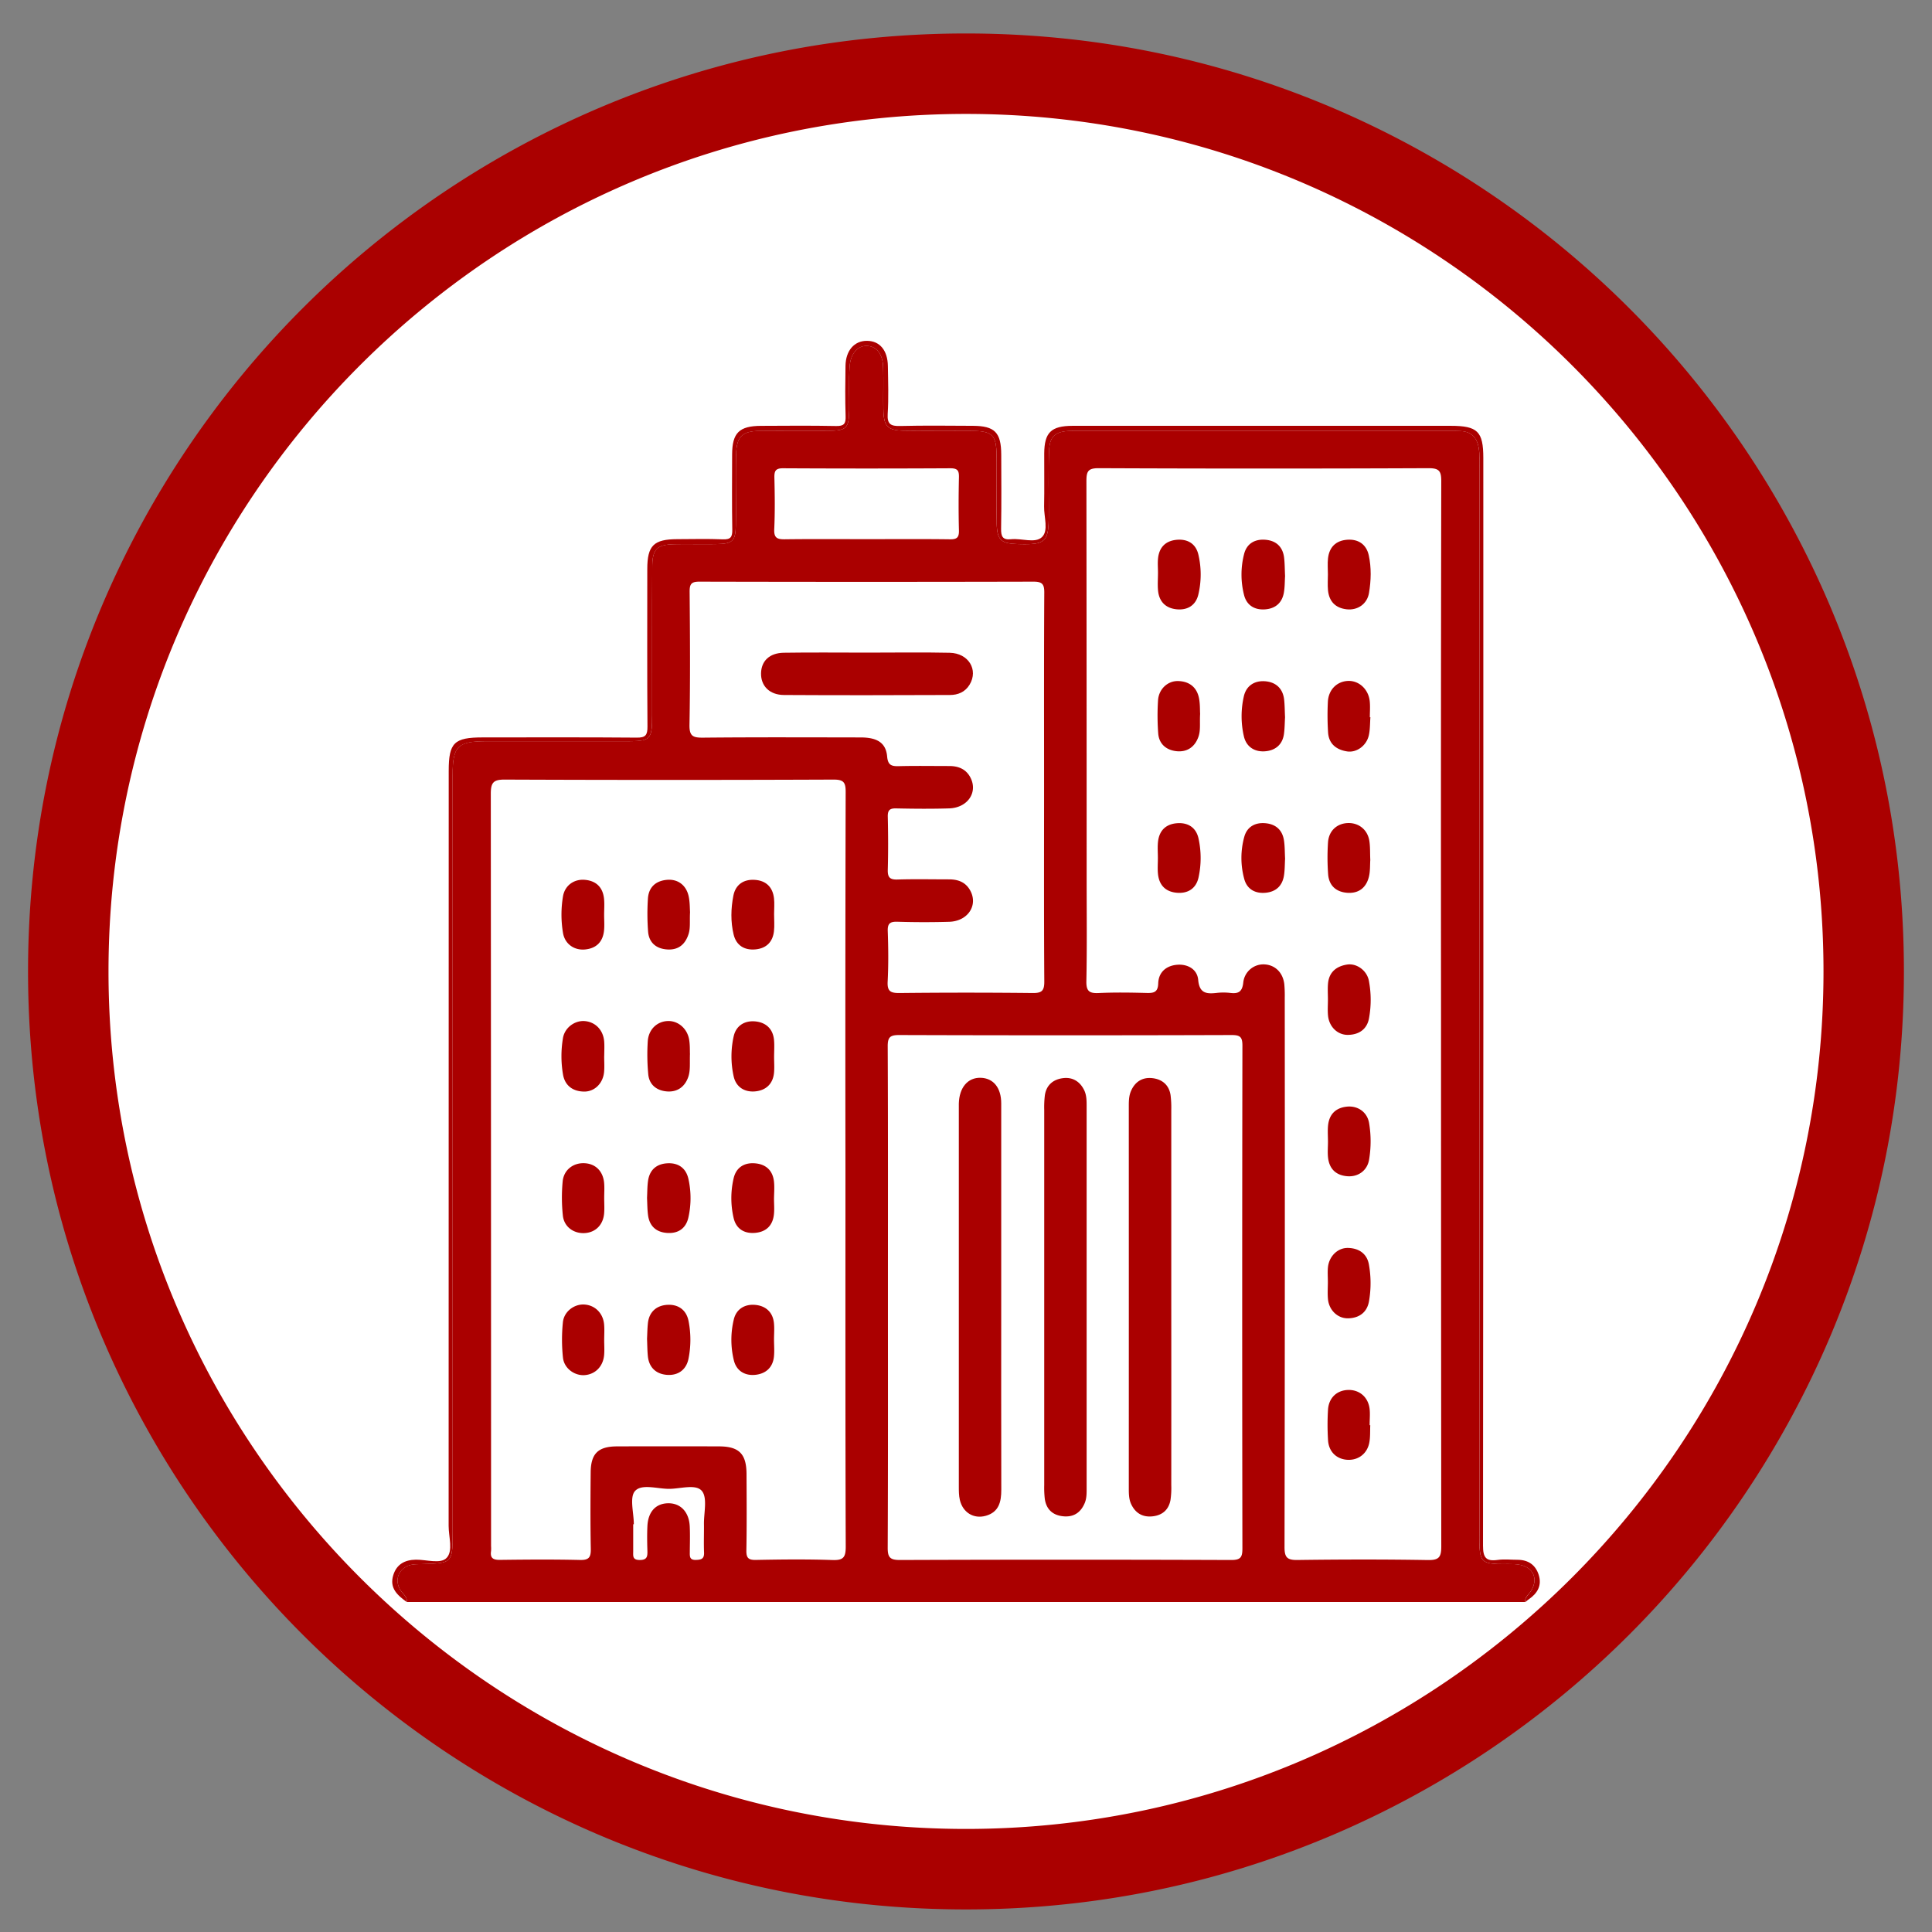 <svg xmlns="http://www.w3.org/2000/svg" id="&#x5716;&#x5C64;_1" data-name="&#x5716;&#x5C64; 1" viewBox="0 0 1920 1920"><rect x="0" y="0" width="1920" height="1920" fill="#808080" stroke="none"/><circle cx="960" cy="965.39" r="892.17" style="fill:#fff"/><path d="M960 1897.57c-125.83.0-247.91-24.66-362.86-73.28a935.25 935.25.0 01-496-496c-48.62-115-73.27-237-73.27-362.86s24.61-247.95 73.23-362.9a935.25 935.25.0 01496-496c115-48.62 237-73.27 362.86-73.27s247.91 24.65 362.86 73.27a935.25 935.25.0 01496 496c48.62 115 73.27 237 73.27 362.86s-24.65 247.91-73.27 362.86a935.25 935.25.0 01-496 496C1207.91 1872.91 1085.83 1897.57 960 1897.57zm0-1784.35c-469.89.0-852.17 382.28-852.17 852.17S490.11 1817.57 960 1817.57s852.17-382.29 852.17-852.18S1429.89 113.22 960 113.22z" style="fill:#a00"/><path d="M1521.13 1581.56c8.19-12.3 2.64-24.65-12.14-26.71-6.88-1-13.86-.29-20.78-.58-14.37-.61-17.19-3.34-17.85-17.36-.27-5.7-.11-11.42-.11-17.13q0-527 0-1054c0-6.93.42-13.89-.74-20.77-1.71-10.09-7.26-16.14-18-16.62-3.68-.16-7.34-.24-11-.25H1070.84c-2.85.0-5.71.0-8.56.12-13.83.77-19.16 5.59-19.72 19.57-.84 21.21-.22 42.44-.3 63.65-.09 27.23-2.91 30-30.33 29.23-17.58-.47-21.25-4.08-21.45-22.07-.25-22 .06-44.07-.12-66.11-.17-20.22-4.19-24.17-24.74-24.35-22-.18-44.07.17-66.1-.13-17.74-.24-21.34-4-21.67-21.85-.26-13.87.25-27.75-.21-41.62-.43-12.78-6.61-20.52-16.09-20.86-9.06-.33-16.23 7.62-17.17 20.16-1.1 14.65-.19 29.37-.46 44.05-.33 17.43-2.72 20-19.84 20.15-22.85.22-45.7-.1-68.55.11-17.94.17-23.53 5.41-24 23.37-.61 23.25.06 46.52-.28 69.77-.24 16.44-3 19.08-19.43 19.37-13.87.24-27.75-.13-41.62.13-17.17.33-21.88 4.81-22 22.08-.3 49-.07 97.93-.13 146.9.0 25.76-1.06 26.79-26.86 26.81q-68.55.0-137.1.0c-29.52.0-34.31 4.74-34.31 33.93q0 375.81.0 751.63c0 31.36.0 31.34-31.39 32.21-5.28.15-10.65.0-15.43 2.91-8 4.93-10.16 13.94-5.49 22.21 2.34 4.14 7.31 6.88 6.8 12.56H1515.76C1515.15 1587.35 1518.93 1584.85 1521.13 1581.56zM769.58 474.64c-.14-6.52 1.14-9.31 8.56-9.27q83.21.45 166.4.0c7.4.0 8.59 2.64 8.44 9.11-.38 17.53-.45 35.08.0 52.61.19 7-2 9-8.93 8.86-27.32-.36-54.65-.14-82-.14s-54.65-.22-82 .13c-7.47.1-11-1.18-10.62-9.9C770.22 508.92 770 491.76 769.58 474.64zm-69.9 1068.24c.26 6.28-2.7 7.2-8.1 7.36-6.39.18-6.09-3.55-6.06-7.8.06-8.56.35-17.14-.07-25.68-.73-14.37-9.33-23.15-21.74-22.83-12.14.32-19.66 8.52-20.33 22.79-.38 8.14-.26 16.31.0 24.46.14 5.47-.21 9.15-7.58 9.14s-6.55-4.06-6.53-8.62c0-9 0-17.94.0-26.91h.63c0-11.35-4.47-26.65 1.16-33 6.59-7.44 22.19-2.15 33.85-2.19 11.25.0 26.64-5.11 32.62 2.11 5.7 6.88 1.88 21.71 2.06 33C699.7 1524.12 699.29 1533.52 699.68 1542.88zm127.45 7.46c-25.26-.88-50.58-.59-75.86-.1-7.6.15-9.67-2-9.53-9.51.46-25.28.26-50.58.15-75.87-.09-20-7.39-27.4-27.2-27.46q-50.79-.18-101.57.0c-18.71.08-25.94 7.16-26.11 25.81-.24 25.3-.36 50.6.11 75.88.15 8.16-1.51 11.4-10.58 11.19-26.5-.63-53-.42-79.53-.09-6.73.09-10.1-1.57-9-8.78a34.67 34.67.0 000-4.89q0-373.89-.26-747.77c0-11.18 2.76-14.07 14-14q163.37.67 326.75.0c9.8.0 11.93 2.72 11.91 12.13q-.48 187.86-.21 375.72c0 124.84-.16 249.67.28 374.5C840.5 1548 837.86 1550.71 827.13 1550.34zm55.11-624.89c-.29-7.76 2.26-9.65 9.65-9.43q25.68.78 51.38.05c18.88-.57 29.23-16.86 20.6-31.67-4.6-7.89-12-10.49-20.66-10.49-17.13.0-34.27-.38-51.38.15-7.65.23-9.77-2.33-9.56-9.75.48-17.53.41-35.08.0-52.61-.15-6.41 1.79-8.46 8.24-8.32 17.53.38 35.09.52 52.61.0 18.4-.53 28.85-15.8 21.37-30.49-4.37-8.58-12-11.64-21.19-11.62-16.72.0-33.46-.3-50.17.13-7.25.19-10.73-1.07-11.49-9.54-1.2-13.49-9.63-19-26.34-19-52.21-.07-104.42-.3-156.62.21-10.14.1-13.7-1.52-13.48-12.88.82-44 .54-88.09.14-132.14-.07-8 2-10.06 10-10q165.79.4 331.59.0c8.45.0 10.91 2.07 10.86 10.73-.37 64.44-.2 128.88-.2 193.33s-.21 128.89.22 193.33c.07 9.37-2.65 11.51-11.66 11.41q-66.06-.71-132.14.0c-8.71.08-12.37-1.47-11.87-11.21C883 958.92 882.84 942.15 882.24 925.45zm352.45 613.19c0 8.74-1.49 11.7-11.14 11.67q-164.61-.6-329.22.0c-9.65.0-12.18-2.44-12.14-12.12.4-83.22.23-166.45.23-249.68.0-82.82.16-165.64-.22-248.46-.05-9.17 2.19-11.47 11.41-11.44q165.23.53 330.45.0c8.6.0 10.65 2.1 10.64 10.67Q1234.28 1288.95 1234.69 1538.64zM1419 1550.36c-43.23-.74-86.48-.64-129.72-.06-10.17.14-12.75-2.65-12.73-12.78q.48-272.94.22-545.87a125.2 125.2.0 00-.43-13.43c-1.29-11.55-9-19.2-19.62-19.81a20.1 20.1.0 00-21.17 18c-1 9.38-4.93 11.32-13 10.34a58.65 58.65.0 00-13.44.0c-10.11 1.15-17.17.47-18.35-12.92-.93-10.57-10.35-15.81-20.62-15.08-10.7.76-18.75 7-19.11 18.54-.28 8.69-4.23 9.7-11.41 9.51-15.9-.42-31.84-.67-47.72.07-9.29.43-12.48-1.77-12.28-11.81.7-34.26.27-68.54.27-102.81q0-197-.22-394.1c0-9.66 1.52-12.9 12.22-12.86q164 .7 328 0c10.42.0 12.44 3 12.42 12.91q-.48 265-.23 530 0 264.38.25 528.73C1432.31 1547.52 1430 1550.54 1419 1550.36z" style="fill:#a00"/><path d="M1529.19 1565.2c-3.15-10.11-10.52-15.07-21.15-15.1-6.53.0-13.16-.78-19.56.12-11.62 1.64-14.7-2.17-14.68-14.22q.56-540.4.3-1080.82c0-26.43-5.65-32-32.44-32H1156.48c-30.19.0-60.38-.08-90.57.0-21.39.08-28 6.61-28.17 27.46-.1 17.54.25 35.09-.12 52.63-.22 10.44 4.64 24-2.13 30.49s-20.26 1-30.72 2.12c-8.59.9-10-3-9.89-10.58.42-24.48.21-49 .14-73.44-.06-22.09-6.41-28.58-28.21-28.68-24.07-.12-48.15-.41-72.21.17-9.2.22-13.05-1.65-12.43-11.91 1-15.85.44-31.81.19-47.72-.24-15.67-8.15-24.94-20.8-25-12.5-.1-21.08 9.61-21.31 24.82-.26 16.72-.44 33.47.11 50.18.24 7.41-1.68 9.81-9.41 9.65-24.88-.51-49.78-.27-74.66-.16-21.7.09-28.65 7-28.71 28.4-.05 24.89-.28 49.78.16 74.67.12 7.3-1.49 10-9.35 9.71-15.07-.64-30.18-.22-45.28-.18-23.48.07-29.82 6.33-29.84 29.67.0 52.23-.21 104.45.18 156.68.06 8.41-2 11-10.67 10.88-51-.43-102-.21-153-.21-28.51.0-33.85 5.25-33.85 33.28q0 375.17-.08 750.33c0 10.87 4.62 24.86-2 31.77-6.14 6.39-20.09 1.6-30.59 1.78-11 .19-19 4.52-22.39 15.23-4.15 13.07 4.26 20.27 13.45 26.89.51-5.68-4.46-8.42-6.8-12.56-4.67-8.27-2.5-17.28 5.49-22.21 4.78-2.94 10.15-2.76 15.43-2.91 31.38-.87 31.39-.85 31.39-32.21q0-375.81.0-751.63c0-29.19 4.79-33.91 34.31-33.93q68.55-.06 137.1.0c25.8.0 26.83-1 26.86-26.81.06-49-.17-97.93.13-146.9.1-17.27 4.81-21.75 22-22.08 13.87-.26 27.75.11 41.62-.13 16.45-.29 19.19-2.93 19.43-19.37.34-23.25-.33-46.52.28-69.77.47-18 6.06-23.2 24-23.37 22.85-.21 45.7.11 68.55-.11 17.12-.17 19.51-2.72 19.84-20.15.27-14.68-.64-29.4.46-44.05.94-12.54 8.11-20.49 17.17-20.16 9.48.34 15.66 8.08 16.09 20.86.46 13.87.0 27.75.21 41.62.33 17.87 3.93 21.61 21.67 21.85 22 .3 44.07-.05 66.1.13 20.55.18 24.57 4.13 24.74 24.35.18 22-.13 44.08.12 66.11.2 18 3.87 21.6 21.45 22.07 27.42.74 30.24-2 30.33-29.23.08-21.21-.54-42.44.3-63.65.56-14 5.89-18.8 19.72-19.57 2.85-.16 5.71-.12 8.56-.12h369.68c3.67.0 7.33.09 11 .25 10.7.48 16.25 6.53 18 16.62 1.16 6.88.74 13.84.74 20.77q0 527 0 1054c0 5.71-.16 11.43.11 17.13.66 14 3.48 16.75 17.85 17.36 6.92.29 13.9-.38 20.78.58 14.78 2.06 20.33 14.41 12.14 26.71-2.2 3.29-6 5.79-5.37 10.53 1.21-.95 2.37-2 3.63-2.84C1527.94 1583.37 1532.44 1575.62 1529.19 1565.2z" style="fill:#a00"/><path d="M1338.67 958.58c-10.6 1.66-17.91 7.51-18.91 18.93-.46 5.23-.08 10.54-.08 15.81h0c0 5.27-.41 10.58.08 15.81 1 11.07 9.3 19.42 19.76 19.32 10.93-.1 19.07-5.58 21-16.6a101.47 101.47.0 00-.2-37.5C1358.19 964.21 1348.09 957.1 1338.67 958.58z" style="fill:#a00"/><path d="M1256.83 677c-10.22-.65-18.38 4.54-20.73 15.09a88.81 88.81.0 00.08 39.76c2.49 10.54 10.77 15.52 20.92 14.78s17.45-6.46 18.9-17.34c.75-5.61.75-11.31 1.06-16.44-.3-6.23-.28-11.93-.9-17.56C1274.9 683.85 1267.51 677.66 1256.83 677z" style="fill:#a00"/><path d="M1339.7 1240.19c-10.31-.25-18.85 8.25-20 19.16-.48 4.82-.08 9.72-.08 14.59.0 5.68-.44 11.4.09 17 1 11 9.54 19.33 19.89 19.19 11-.16 18.92-5.85 20.87-16.79a105.6 105.6.0 000-36.34C1358.65 1246 1350.59 1240.46 1339.7 1240.19z" style="fill:#a00"/><path d="M1191.51 693.62c-2.26-11-10-16.6-20.87-16.8-10.39-.19-19.13 8.16-19.8 19.21a239.64 239.64.0 00.18 32.82c.82 10.84 8.41 16.77 18.51 17.71s17.82-4.08 21.43-14.26c2.39-6.73 1.14-13.67 1.71-22.82C1192.43 705.7 1192.71 699.51 1191.51 693.62z" style="fill:#a00"/><path d="M1361.24 696.94c-1.27-12.14-10.88-20.8-21.84-20.23s-19.2 8.83-19.78 20.77a270.62 270.62.0 00.21 30.41c.73 11.46 8.34 17.23 18.93 18.86 9.45 1.45 19.21-5.72 21.54-15.87 1.34-5.84 1.12-12 1.6-18.09h-.57C1361.33 707.48 1361.78 702.16 1361.24 696.94z" style="fill:#a00"/><path d="M1168.88 536.5c-10.67 1.14-16.8 7.52-18 18.1-.55 4.8-.09 9.71-.09 14.57.0 6.08-.54 12.22.12 18.22 1.17 10.56 7.52 16.9 18 18.08 11.16 1.25 19.45-3.85 22-14.68a86.75 86.75.0 000-39.74C1188.33 540.17 1180 535.31 1168.88 536.5z" style="fill:#a00"/><path d="M1338.75 536.39c-11.2.84-17.75 7.36-19 18.54-.57 5.21-.1 10.53-.1 15.79h0c0 5.27-.41 10.57.09 15.8 1.06 11.13 7.37 17.74 18.54 19 10.79 1.23 20.36-5.22 22.21-16.2 2.08-12.38 2.45-25.17-.23-37.48C1357.9 541.07 1349.94 535.55 1338.75 536.39z" style="fill:#a00"/><path d="M1338.93 887.25c11.25.81 18.69-5 21.41-15.67 1.47-5.79 1.08-12.05 1.44-16.85-.32-7.35.0-13.53-1-19.46-1.92-11-10.76-17.78-21.49-17.32s-18.83 7.77-19.54 19.33a229.67 229.67.0 00.13 31.59C1320.76 880.06 1327.77 886.45 1338.93 887.25z" style="fill:#a00"/><path d="M1319.78 1150.26c1.21 11.13 7.61 17.64 18.86 18.64 10.89 1 20.16-5.5 21.95-16.52a110.13 110.13.0 000-36.32c-1.89-11-11.35-17.44-22.16-16.28-11.18 1.2-17.56 7.73-18.64 18.9-.5 5.22-.08 10.52-.07 15.79S1319.22 1145.06 1319.78 1150.26z" style="fill:#a00"/><path d="M1361 1399.36c-1.73-11.64-10.86-18.71-22.12-18-10.74.66-18.45 8.11-19.13 19.75a246.35 246.35.0 00.06 30.38c.77 11.5 8.75 18.81 19.62 19.26 10.68.45 19.49-6.36 21.43-17.4 1-5.53.64-11.3.9-17h-.62C1361.09 1410.68 1361.78 1404.91 1361 1399.36z" style="fill:#a00"/><path d="M1169.53 818.12c-11.23.94-17.62 7.57-18.75 18.73-.53 5.21-.09 10.52-.09 15.79s-.43 10.58.09 15.8c1.11 11.15 7.48 17.8 18.71 18.77s19.23-4.39 21.61-15.23a90.69 90.69.0 000-38.6C1188.77 822.52 1180.71 817.18 1169.53 818.12z" style="fill:#a00"/><path d="M1257.64 605.55c10-.87 16.47-6.53 18.24-16.5 1-5.55.86-11.29 1.21-16.51-.33-6.53-.25-12.65-1-18.65-1.41-10.66-8-16.63-18.57-17.48s-18.55 3.88-21.15 14.18a82 82 0 000 40.87C1239 601.67 1247 606.47 1257.64 605.55z" style="fill:#a00"/><path d="M1258.19 818.17c-10.59-1.17-18.84 3.31-21.64 13.45a79 79 0 000 42c2.77 10.16 11 14.68 21.59 13.55 10.08-1.08 16.21-7 17.83-16.91.91-5.56.8-11.29 1.14-17-.35-6.08-.2-12.22-1.13-18.19C1274.42 825.17 1268.27 819.28 1258.19 818.17z" style="fill:#a00"/><path d="M581.29 1014.76c-9.93-.9-20.25 6.44-21.87 17.17a108.19 108.19.0 00.17 36.35c2.08 11 10.16 16.47 21.08 16.52 10.44.0 18.64-8.36 19.66-19.46.49-5.23.09-10.54.09-15.81h.06c0-4.87.34-9.77-.06-14.6C599.49 1023.66 591.77 1015.72 581.29 1014.76z" style="fill:#a00"/><path d="M769.2 1033.41c-1.11-11.44-8.62-17.63-19.23-18.4-10.19-.74-18.53 4.39-20.86 14.92a91.62 91.62.0 000 39.79c2.33 10.5 10.63 15.67 20.85 14.93 10.65-.78 18.1-7 19.24-18.41.52-5.22.09-10.54.09-15.81C769.29 1044.76 769.74 1039 769.2 1033.41z" style="fill:#a00"/><path d="M600.35 1316.2c-1-11.16-9-19.07-19.51-19.77-10-.66-20.34 6.78-21.44 17.63a169.44 169.44.0 00.07 35.17c1.16 10.78 11.61 18.12 21.64 17.35 10.5-.8 18.29-8.67 19.27-20 .42-4.83.08-9.73.06-14.6C600.44 1326.74 600.82 1321.43 600.35 1316.2z" style="fill:#a00"/><path d="M663.42 1084.69c9.67.53 17-4.47 20.45-14.1 2.42-6.71 1.47-13.65 1.8-23.21-.15-3 .13-8.73-.82-14.28-1.89-11-10.92-18.64-20.93-18.42-10.83.24-19.5 8.29-20.19 20.3a211.14 211.14.0 00.51 32.79C645.33 1078.59 653.33 1084.13 663.42 1084.69z" style="fill:#a00"/><path d="M769.08 1314.36c-1.28-10.82-8.59-16.72-18.68-17.59s-18.67 4-21.14 14.44a85.89 85.89.0 00.1 40.94c2.63 10.32 11 15.22 21.36 14.13 10.17-1.08 17.22-7.12 18.4-17.9.61-5.61.11-11.34.09-17S769.74 1320 769.08 1314.36z" style="fill:#a00"/><path d="M581.49 943.57c11.21-1.1 17.62-7.61 18.79-18.75.54-5.21.09-10.52.1-15.79s.44-10.58-.09-15.8c-1.13-11.14-7.48-17.69-18.7-18.83-10.85-1.1-20.2 5.34-22.09 16.36a109.66 109.66.0 000 36.33C561.32 938.13 570.65 944.63 581.49 943.57z" style="fill:#a00"/><path d="M581.11 1156c-11.22-.65-20.85 6.47-21.94 18.14a169.87 169.87.0 00.21 34c1.23 11.09 10.67 17.78 21.39 17.3s18.51-7.82 19.58-19.36c.48-5.23.08-10.53.1-15.8.0-4.87.37-9.76-.06-14.59C599.36 1164 591.94 1156.6 581.11 1156z" style="fill:#a00"/><path d="M769.17 1174.23c-1.18-10.6-7.46-16.92-18.07-18.06-11.16-1.21-19.45 3.85-22 14.68a86.75 86.75.0 000 39.74c2.58 10.87 10.89 15.75 22 14.55 10.67-1.16 16.82-7.54 18-18.12.59-5.2.1-10.52.1-15.79C769.28 1185.56 769.79 1179.83 769.17 1174.23z" style="fill:#a00"/><path d="M663.24 1296.72c-10.58.61-18.11 6.77-19.36 18.25-.57 5.23-.6 10.52-.86 15.45.26 6 .25 11.71.82 17.35 1.15 11.41 8.36 17.79 19.08 18.56s19-4.82 21.28-15.94a95.89 95.89.0 00.1-37.44C682.18 1301.76 674 1296.11 663.24 1296.72z" style="fill:#a00"/><path d="M750.1 874.39c-11.21-.74-19.15 4.82-21.28 15.7-2.49 12.72-2.81 25.93.24 38.6 2.61 10.83 10.75 15.92 21.92 14.79 10.63-1.07 16.95-7.36 18.17-18 .65-5.59.12-11.32.13-17 0-5.26.52-10.59-.09-15.78C767.91 881.6 761.31 875.13 750.1 874.39z" style="fill:#a00"/><path d="M662.65 1156.1c-10.6.79-17.13 6.82-18.64 17.45-.79 5.59-.71 11.3-1 17 .3 5.67.24 11.37 1 17 1.38 10.64 7.77 16.77 18.39 17.68 11.13 1 19.15-4.16 21.67-15.09a87.82 87.82.0 00.07-38.55C681.71 1160.65 673.83 1155.26 662.65 1156.1z" style="fill:#a00"/><path d="M662.4 943.51c11.18 1 18.37-4.46 21.84-15.12 2.07-6.37 1-12.88 1.52-21.92-.26-3.46-.1-9.63-1.33-15.51-2.36-11.32-10.87-17.62-21.83-16.57-11.22 1.07-18 7.51-18.71 18.71a232.44 232.44.0 00.18 32.75C644.92 936.51 651.78 942.6 662.4 943.51z" style="fill:#a00"/><path d="M1163.29 1088.3c-1.56-10.27-8.54-15.79-18.17-16.86-9.84-1.09-17.29 3.64-21.24 13-2.1 5-2.09 10.29-2.09 15.63q.06 189 0 378c0 5.75-.09 11.55 2.39 16.79 4.29 9.08 11.65 13.27 21.74 12 9.58-1.23 15.58-6.73 17.3-16.19A81.75 81.75.0 001164 1476q.08-93 0-185.93.0-93.58.0-187.16A98.92 98.92.0 001163.29 1088.3z" style="fill:#a00"/><path d="M995 1288.49q0-96 0-192c0-15.66-7.94-25.06-20.41-25.4-12.84-.35-21.33 9.69-21.72 25.72.0 1.63.0 3.26.0 4.89q0 187.75.0 375.52c0 4.46.0 9 1 13.34 2.91 12.53 13.72 19.21 25.78 15.83 13.05-3.65 15.44-13.9 15.42-25.82Q994.91 1384.52 995 1288.49z" style="fill:#a00"/><path d="M1056.59 1071.43c-9.66 1.16-16.62 6.63-18.19 16.87a99.17 99.17.0 00-.66 14.64q0 93 0 185.93.0 93.59.0 187.16a98.31 98.31.0 00.55 13.42c1.42 10.1 7.41 16.09 17.56 17.34 10.59 1.31 18-3.19 22.15-13.1 1.93-4.64 1.88-9.53 1.88-14.44q0-190.21.0-380.43c0-5.36-.1-10.71-2.5-15.55C1073.18 1074.75 1065.93 1070.3 1056.59 1071.43z" style="fill:#a00"/><path d="M943.81 648.72c-27.27-.58-54.56-.15-81.83-.15-27.69.0-55.38-.31-83.06.12-14.22.23-22.35 8.2-22.6 20.38-.26 12.51 8.37 21.53 22.77 21.61 55 .34 109.93.21 164.9.0 8 0 15.12-2.87 19.6-10.29C972.47 665.71 962.61 649.13 943.81 648.72z" style="fill:#a00"/></svg>